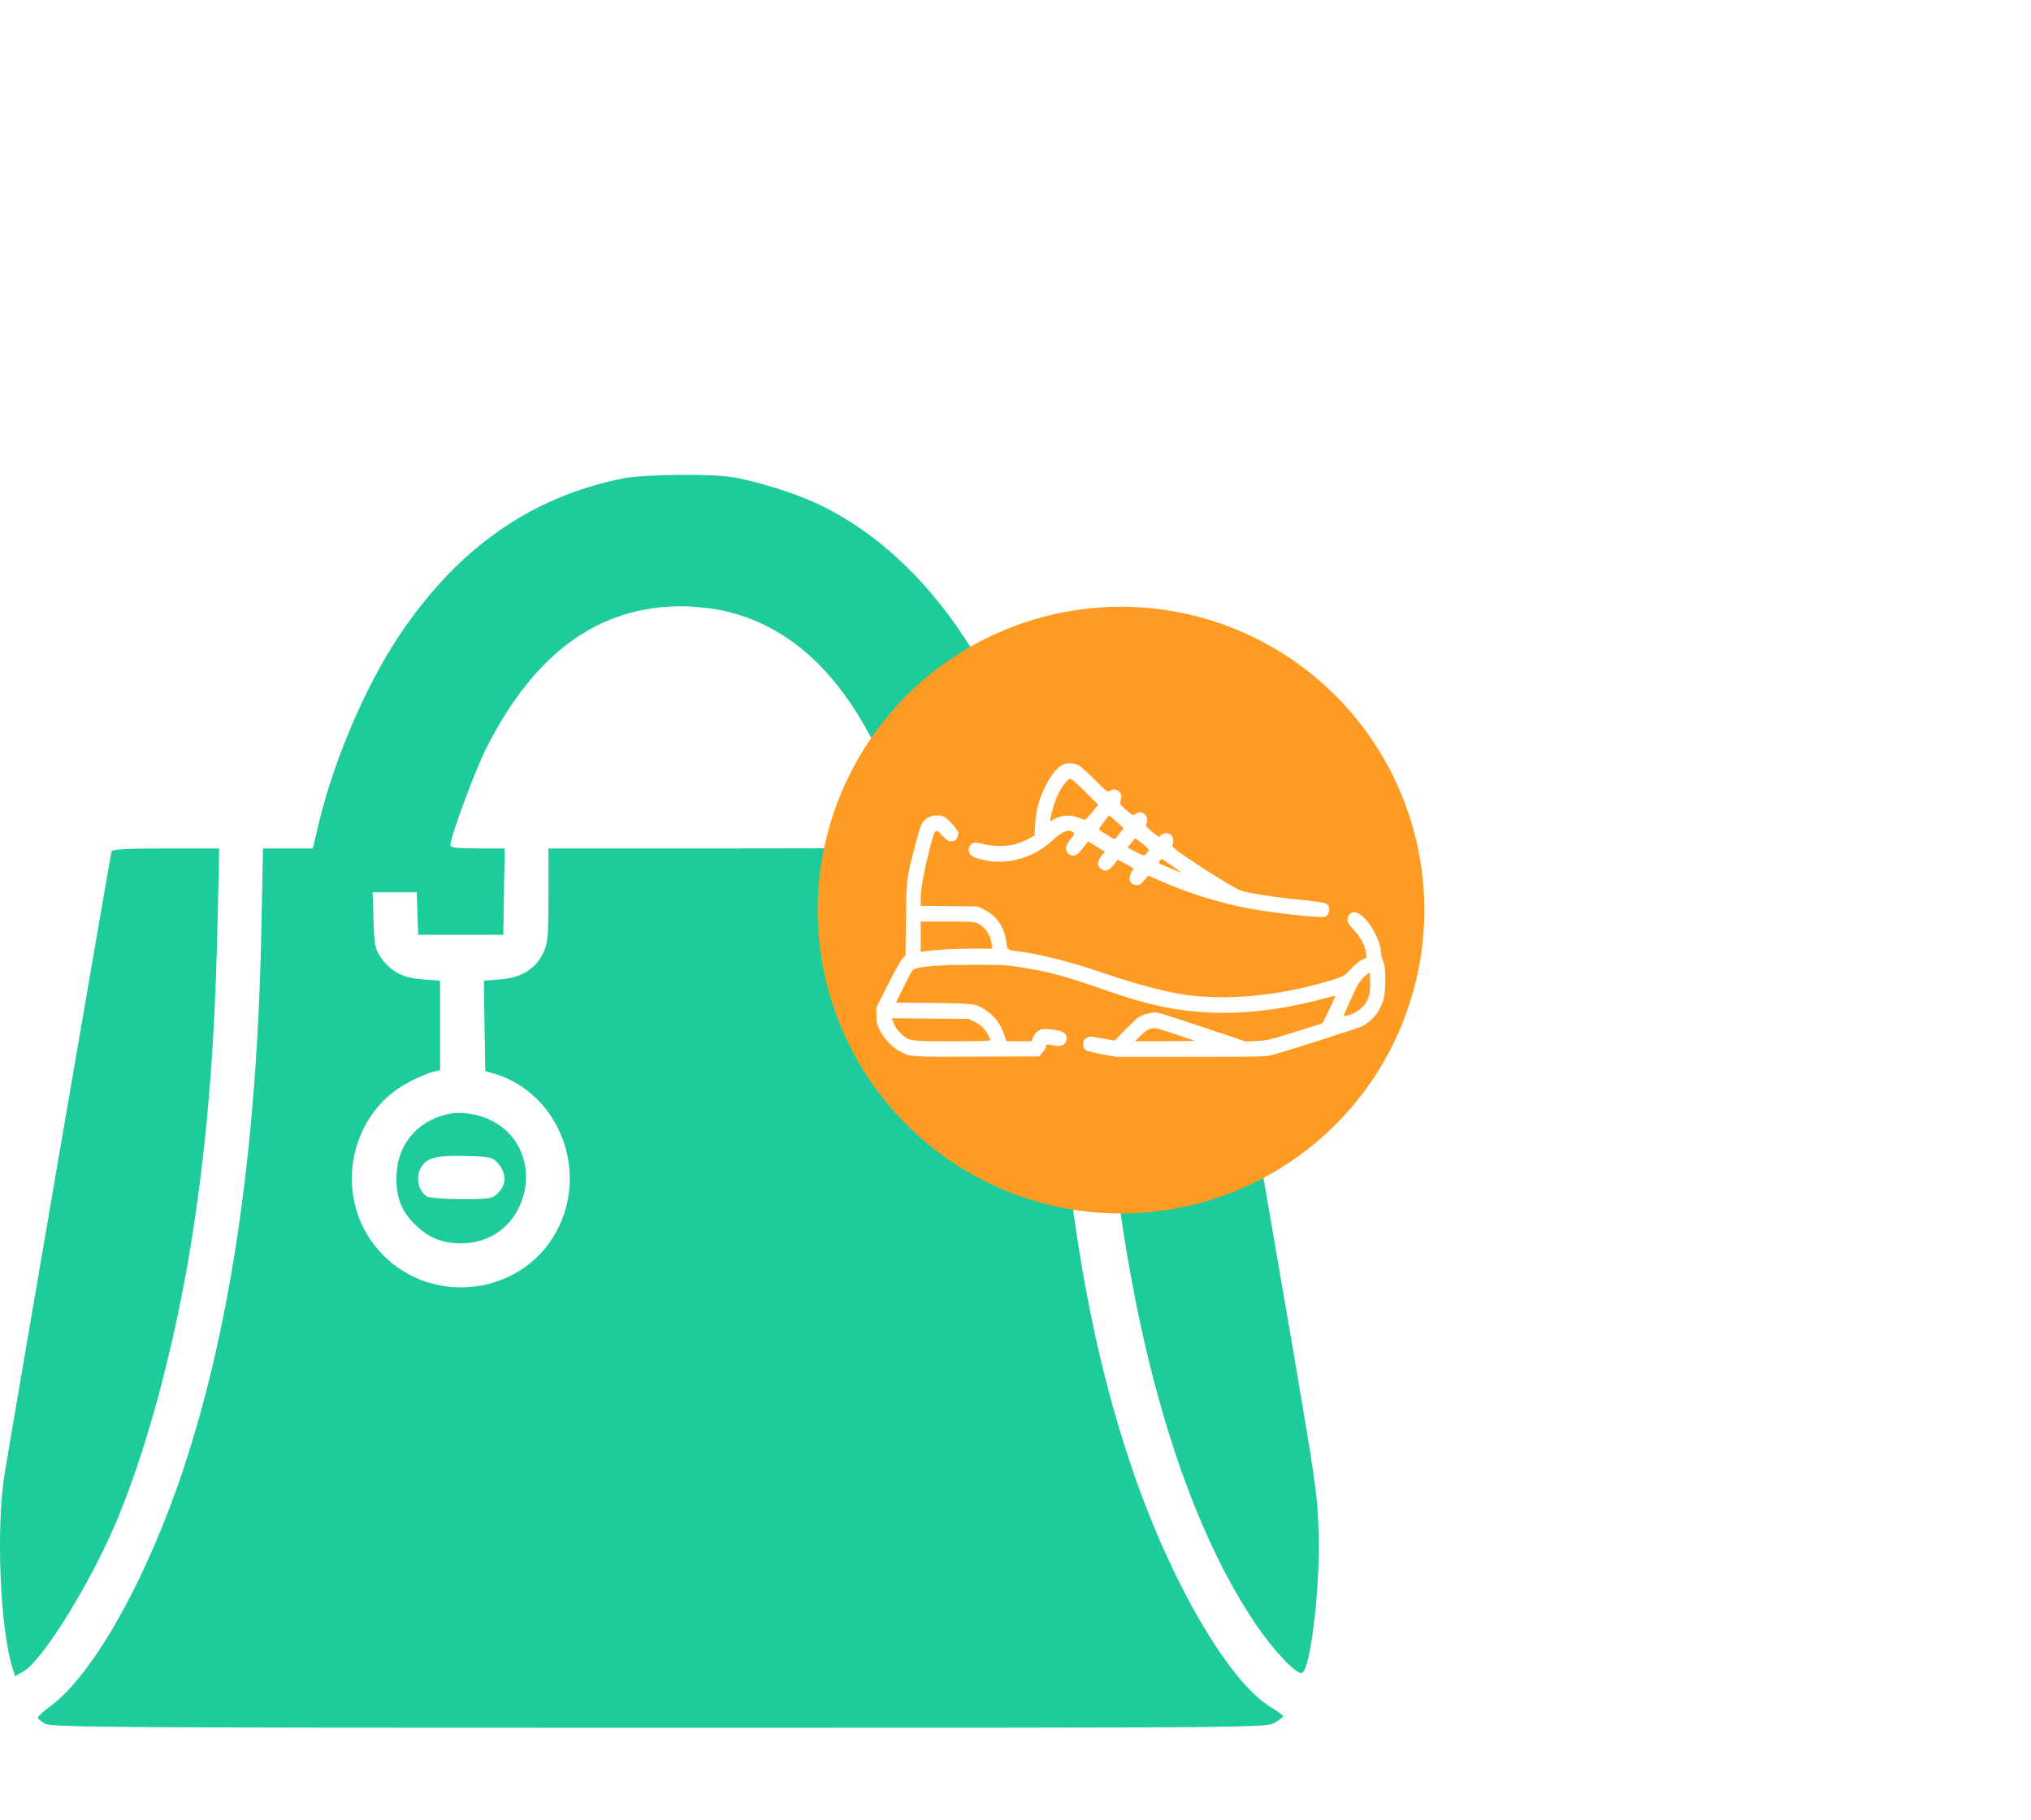 <svg width="77" height="69" viewBox="0 0 77 69" fill="none" xmlns="http://www.w3.org/2000/svg">
<g id="Group 6337">
<path id="412317 1 (Traced)" fill-rule="evenodd" clip-rule="evenodd" d="M23.627 18.134C20.111 18.836 17.319 20.805 15.103 24.142C13.847 26.034 12.656 28.824 12.086 31.209L11.858 32.163H10.915H9.971L9.91 35.217C9.746 43.457 8.775 50.186 6.96 55.668C5.581 59.832 3.536 63.483 1.915 64.673C1.652 64.866 1.437 65.063 1.437 65.111C1.437 65.159 1.567 65.265 1.725 65.347C1.981 65.48 4.588 65.496 25.015 65.496C47.772 65.496 48.019 65.493 48.334 65.302C48.508 65.195 48.651 65.085 48.651 65.057C48.651 65.029 48.431 64.87 48.161 64.704C46.596 63.741 44.43 60.041 42.99 55.874C41.073 50.323 40.13 43.996 39.856 34.851C39.772 32.046 39.755 31.871 39.477 30.843C37.932 25.127 34.837 20.868 30.918 19.064C30.073 18.674 28.734 18.258 27.788 18.091C26.998 17.951 24.407 17.978 23.627 18.134ZM27.321 23.129C29.781 23.635 31.727 25.348 33.196 28.301C33.715 29.346 34.575 31.668 34.575 32.026C34.575 32.142 33.506 32.163 27.683 32.163H20.792V33.94C20.792 35.528 20.771 35.761 20.593 36.129C20.301 36.732 19.77 37.061 18.985 37.124L18.344 37.175L18.37 38.89L18.397 40.604L18.641 40.671C21.052 41.329 22.294 44.14 21.203 46.471C19.997 49.047 16.5 49.609 14.495 47.548C12.573 45.572 13.127 42.204 15.574 40.982C15.89 40.824 16.27 40.666 16.418 40.63L16.686 40.566V38.87V37.174L16.023 37.127C15.264 37.072 14.802 36.827 14.427 36.281C14.223 35.984 14.189 35.806 14.161 34.883L14.127 33.824H14.963H15.799L15.827 34.631L15.855 35.437H17.468H19.081L19.108 33.8L19.135 32.163H18.106C17.298 32.163 17.077 32.134 17.077 32.028C17.077 31.73 17.987 29.265 18.408 28.42C20.211 24.809 22.639 23.011 25.757 22.982C26.203 22.977 26.907 23.044 27.321 23.129ZM4.227 32.285C4.19 32.404 0.368 54.653 0.167 55.916C-0.153 57.937 0.006 61.754 0.472 63.224L0.573 63.543L0.874 63.371C1.637 62.935 3.502 59.9 4.495 57.48C5.691 54.564 6.743 50.505 7.349 46.463C7.878 42.935 8.147 39.509 8.247 35.022L8.311 32.163H6.288C4.756 32.163 4.256 32.192 4.227 32.285ZM41.613 33.78C41.613 36.007 41.774 39.312 42.01 41.931C42.772 50.387 44.718 57.249 47.56 61.499C48.249 62.529 49.148 63.49 49.359 63.419C49.692 63.309 50.074 60 49.988 57.969C49.917 56.3 49.979 56.69 47.686 43.404L45.754 32.211L43.684 32.185L41.613 32.159V33.78ZM16.952 42.238C15.752 42.527 15.029 43.444 15.029 44.675C15.029 45.442 15.239 45.946 15.77 46.454C16.265 46.927 16.769 47.128 17.47 47.132C20.15 47.145 20.914 43.41 18.441 42.392C17.961 42.194 17.381 42.134 16.952 42.238ZM18.897 44.121C19.202 44.477 19.2 44.907 18.89 45.217C18.663 45.444 18.59 45.457 17.515 45.457C16.891 45.457 16.301 45.415 16.204 45.363C15.904 45.202 15.762 44.725 15.909 44.37C16.102 43.904 16.471 43.787 17.65 43.821C18.62 43.849 18.673 43.861 18.897 44.121Z" fill="#1ECB9B"/>
<g id="Group 6335">
<g id="Ellipse 105" filter="url(#filter0_d_1523_59)">
<circle cx="42.5" cy="34.5" r="11.5" fill="#FF9B22"/>
</g>
<path id="933635 1 (Traced)" fill-rule="evenodd" clip-rule="evenodd" d="M40.278 28.995C40.04 29.125 39.823 29.41 39.583 29.909C39.379 30.333 39.275 30.75 39.245 31.262L39.222 31.677L38.945 31.82C38.793 31.898 38.564 31.987 38.436 32.016C38.111 32.09 37.614 32.082 37.292 31.998C37.144 31.959 36.984 31.932 36.938 31.94C36.816 31.959 36.698 32.139 36.727 32.262C36.763 32.41 36.841 32.473 37.081 32.547C38.044 32.842 39.124 32.58 39.888 31.868C40.267 31.514 40.514 31.416 40.689 31.55C40.751 31.598 40.746 31.614 40.615 31.777C40.538 31.874 40.458 31.991 40.438 32.039C40.348 32.245 40.532 32.477 40.746 32.427C40.824 32.409 40.92 32.322 41.056 32.148L41.252 31.894L41.425 31.999C41.52 32.057 41.663 32.147 41.743 32.2L41.889 32.295L41.795 32.4C41.598 32.622 41.579 32.82 41.743 32.941C41.913 33.065 42.037 33.014 42.27 32.724L42.376 32.592L42.515 32.66C42.592 32.698 42.727 32.773 42.816 32.827L42.978 32.925L42.901 33.056C42.743 33.323 42.84 33.551 43.112 33.551C43.209 33.551 43.262 33.516 43.38 33.371L43.528 33.19L43.977 33.388C45.033 33.852 46.139 34.2 47.275 34.424C48.184 34.603 50.143 34.818 50.248 34.75C50.437 34.626 50.446 34.345 50.264 34.248C50.206 34.218 49.859 34.164 49.481 34.127C48.635 34.045 48.065 33.969 47.482 33.861C47.056 33.782 47.002 33.761 46.558 33.501C46.023 33.188 45.178 32.641 44.715 32.307C44.491 32.145 44.414 32.069 44.443 32.039C44.51 31.969 44.489 31.757 44.407 31.664C44.312 31.557 44.147 31.552 44.025 31.653L43.934 31.728L43.679 31.529C43.489 31.381 43.43 31.314 43.45 31.266C43.52 31.096 43.51 30.989 43.414 30.889C43.302 30.772 43.199 30.762 43.051 30.854C42.946 30.919 42.944 30.918 42.697 30.706C42.504 30.539 42.454 30.475 42.47 30.413C42.534 30.174 42.529 30.121 42.434 30.021C42.323 29.906 42.2 29.892 42.077 29.982C41.995 30.042 41.98 30.031 41.512 29.564C41.248 29.299 40.969 29.049 40.892 29.008C40.722 28.917 40.433 28.911 40.278 28.995ZM41.145 30.015L41.635 30.502L41.403 30.793C41.276 30.953 41.148 31.081 41.12 31.076C41.093 31.072 40.968 31.03 40.844 30.983C40.56 30.877 40.272 30.895 40 31.038L39.809 31.139L39.83 31.013C39.868 30.775 40.002 30.336 40.097 30.138C40.252 29.814 40.476 29.525 40.571 29.526C40.626 29.527 40.826 29.698 41.145 30.015ZM35.198 30.987C34.954 31.122 34.905 31.23 34.673 32.13C34.365 33.33 34.367 33.306 34.347 34.834L34.329 36.216L34.215 36.334C34.153 36.399 33.905 36.844 33.664 37.321L33.226 38.19L33.227 38.492C33.227 38.755 33.243 38.826 33.352 39.044C33.506 39.355 33.758 39.633 34.05 39.813C34.464 40.069 34.448 40.068 37.05 40.056L39.397 40.045L39.526 39.897C39.597 39.816 39.655 39.714 39.655 39.67C39.655 39.579 39.678 39.576 39.968 39.632C40.235 39.684 40.39 39.617 40.429 39.432C40.483 39.172 40.3 39.056 39.769 39.015C39.524 38.996 39.469 39.004 39.36 39.077C39.287 39.124 39.207 39.227 39.171 39.316L39.108 39.472L38.631 39.472L38.153 39.472L38.071 39.216C37.961 38.868 37.719 38.536 37.431 38.335C37.013 38.043 36.986 38.039 35.388 38.021L33.968 38.006L34.252 37.427C34.408 37.108 34.563 36.817 34.597 36.78C34.717 36.646 35.506 36.574 36.864 36.573C37.95 36.572 38.156 36.582 38.664 36.661C39.736 36.829 40.364 36.996 41.806 37.499C42.934 37.893 43.653 38.093 44.425 38.228C46.22 38.542 48.131 38.414 50.253 37.837C50.45 37.783 50.616 37.746 50.623 37.753C50.641 37.771 50.147 38.801 50.121 38.801C50.11 38.801 49.639 38.947 49.075 39.124C48.112 39.426 48.022 39.447 47.633 39.462L47.218 39.478L45.634 38.946C44.763 38.653 43.979 38.402 43.892 38.387C43.701 38.356 43.32 38.45 43.15 38.571C43.085 38.617 42.858 38.834 42.646 39.052L42.261 39.448L41.786 39.362C41.358 39.284 41.3 39.281 41.203 39.334C41.015 39.435 41.015 39.723 41.203 39.828C41.245 39.852 41.516 39.914 41.807 39.968L42.336 40.065H45.149C47.594 40.065 47.992 40.056 48.194 40.002C48.869 39.819 51.505 38.977 51.664 38.893C52.047 38.69 52.351 38.291 52.465 37.84C52.497 37.717 52.517 37.436 52.516 37.124C52.516 36.699 52.503 36.584 52.442 36.453C52.402 36.366 52.369 36.242 52.367 36.176C52.356 35.553 51.727 34.578 51.337 34.578C51.2 34.578 51.084 34.707 51.084 34.861C51.084 34.961 51.133 35.038 51.331 35.252C51.594 35.538 51.748 35.833 51.786 36.122L51.809 36.299L51.645 36.374C51.553 36.416 51.365 36.572 51.217 36.729C50.957 37.004 50.945 37.011 50.556 37.133C48.707 37.711 46.751 37.927 45.106 37.734C44.379 37.649 43.078 37.315 41.951 36.925C40.822 36.533 39.61 36.211 38.844 36.098C38.111 35.99 38.2 36.042 38.15 35.692C38.072 35.135 37.781 34.713 37.317 34.483L37.072 34.361L35.987 34.349L34.903 34.337L34.903 34.112C34.903 33.648 35.071 32.784 35.359 31.765C35.452 31.436 35.501 31.427 35.748 31.696C35.89 31.852 35.953 31.893 36.047 31.893C36.113 31.893 36.185 31.879 36.208 31.863C36.269 31.821 36.336 31.674 36.336 31.583C36.336 31.489 35.955 31.045 35.804 30.964C35.657 30.884 35.364 30.895 35.198 30.987ZM42.419 31.23L42.598 31.4L42.438 31.605C42.349 31.718 42.266 31.811 42.252 31.813C42.228 31.815 41.705 31.486 41.664 31.444C41.654 31.432 41.734 31.307 41.844 31.166L42.043 30.91L42.141 30.984C42.195 31.026 42.32 31.136 42.419 31.23ZM43.313 31.98C43.589 32.196 43.598 32.225 43.435 32.38C43.362 32.449 43.35 32.446 43.053 32.29L42.746 32.128L42.887 31.952C42.965 31.855 43.034 31.775 43.04 31.775C43.046 31.775 43.169 31.867 43.313 31.98ZM44.437 32.821C44.639 32.962 44.79 33.078 44.773 33.078C44.757 33.078 44.596 33.014 44.415 32.935C44.235 32.857 44.049 32.777 44.002 32.758C43.927 32.728 43.922 32.714 43.964 32.644C43.99 32.6 44.025 32.565 44.041 32.565C44.057 32.565 44.235 32.68 44.437 32.821ZM37.044 34.994C37.333 35.12 37.548 35.423 37.597 35.772L37.623 35.959L36.857 35.96C36.161 35.96 35.487 35.999 35.063 36.063L34.903 36.087V35.51V34.933H35.904C36.722 34.933 36.93 34.944 37.044 34.994ZM51.914 37.716C51.815 38.078 51.538 38.358 51.169 38.471C51.057 38.505 50.958 38.524 50.949 38.515C50.926 38.491 51.381 37.489 51.512 37.272C51.568 37.179 51.686 37.049 51.773 36.983L51.933 36.861L51.945 37.21C51.952 37.401 51.937 37.629 51.914 37.716ZM36.94 38.727C37.054 38.784 37.203 38.89 37.273 38.962C37.394 39.089 37.543 39.347 37.543 39.431C37.543 39.459 37.079 39.472 36.116 39.472C34.507 39.472 34.47 39.467 34.168 39.189C34.002 39.036 33.925 38.92 33.846 38.701L33.809 38.6L35.271 38.612L36.732 38.624L36.94 38.727ZM44.616 39.221C44.968 39.34 45.274 39.443 45.294 39.451C45.315 39.459 44.815 39.467 44.182 39.468L43.031 39.47L43.249 39.255C43.485 39.022 43.637 38.953 43.842 38.985C43.915 38.996 44.263 39.102 44.616 39.221Z" fill="white"/>
</g>
</g>
<defs>
<filter id="filter0_d_1523_59" x="8.742" y="0.742" width="67.516" height="67.516" filterUnits="userSpaceOnUse" color-interpolation-filters="sRGB">
<feFlood flood-opacity="0" result="BackgroundImageFix"/>
<feColorMatrix in="SourceAlpha" type="matrix" values="0 0 0 0 0 0 0 0 0 0 0 0 0 0 0 0 0 0 127 0" result="hardAlpha"/>
<feOffset/>
<feGaussianBlur stdDeviation="11.129"/>
<feComposite in2="hardAlpha" operator="out"/>
<feColorMatrix type="matrix" values="0 0 0 0 0.2 0 0 0 0 0.2 0 0 0 0 0.2 0 0 0 0.06 0"/>
<feBlend mode="normal" in2="BackgroundImageFix" result="effect1_dropShadow_1523_59"/>
<feBlend mode="normal" in="SourceGraphic" in2="effect1_dropShadow_1523_59" result="shape"/>
</filter>
</defs>
</svg>
